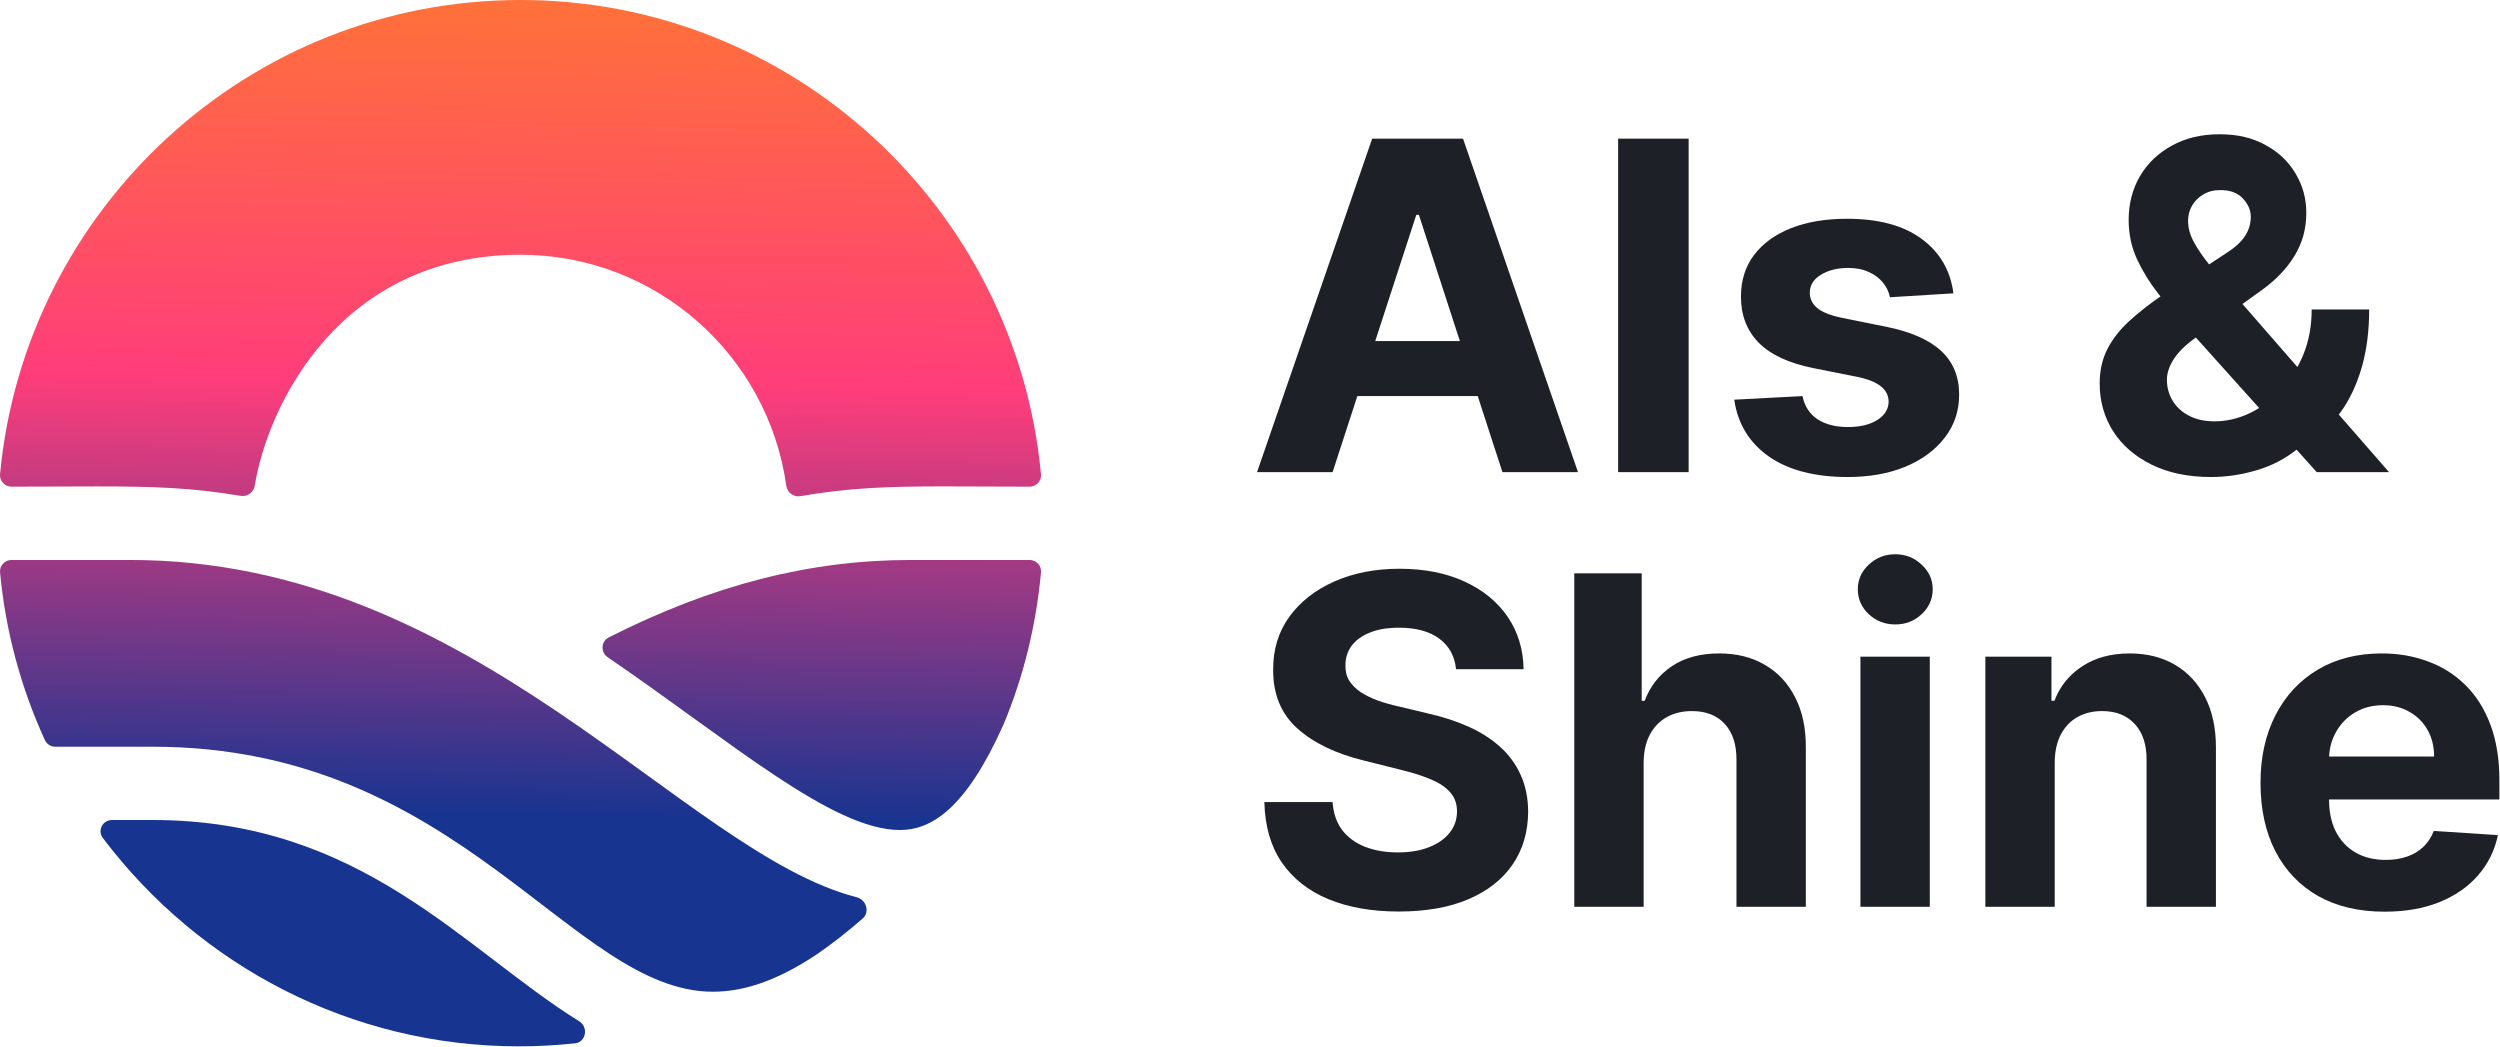 <svg width="2584" height="1082" viewBox="0 0 2584 1082" fill="none" xmlns="http://www.w3.org/2000/svg">
<path d="M157.853 847.561C373.476 847.561 479.365 981.501 598.653 1055.59C608.462 1061.69 605.768 1077.17 594.286 1078.4C574.778 1080.48 555.406 1081.5 536.242 1081.5C363.144 1081.5 206.142 998.464 106.27 866.108C100.442 858.385 106.075 847.561 115.75 847.561H157.853ZM134.723 578.79C491.131 578.79 705.694 881.346 885.545 927.412C895.382 929.932 899.343 942.653 891.702 949.342C876.346 962.786 860.26 975.416 843.382 987C802.942 1013.76 768.682 1025.04 736.823 1025.04C590.453 1025.04 475.822 771.811 157.882 771.811H57.169C52.536 771.81 48.305 769.147 46.377 764.934C21.809 711.242 5.801 652.939 0.052 591.615C-0.597 584.689 4.914 578.79 11.87 578.79H134.723ZM1064.15 578.79C1071.11 578.79 1076.62 584.689 1075.98 591.616C1070.88 646.656 1057.86 699.437 1037.39 748.47C998.093 836.79 962.032 857.91 930.172 857.91C859.938 857.91 754.66 765.672 628.067 679.303C620.57 674.188 621.147 662.91 629.242 658.808C736.366 604.518 837.111 578.79 941.303 578.79H1064.15ZM538.013 0C819.119 0 1050.25 215.687 1075.97 490.186C1076.62 497.112 1071.11 503.041 1064.15 503.03C1029.57 502.979 1001.15 502.74 976.433 502.74C916.747 502.74 878.554 504.124 827.174 512.832C820.216 514.011 813.686 509.064 812.705 502.075C793.786 367.162 678.066 263.31 537.983 263.31C351.49 263.31 276.73 418.876 263.367 501.823C262.245 508.791 255.717 513.688 248.757 512.521C198.479 504.097 160.274 502.771 99.502 502.771H99.473C74.789 502.771 46.362 502.985 11.875 503.031C4.919 503.041 -0.596 497.112 0.053 490.186C25.773 215.686 256.907 0 538.013 0Z" fill="url(#paint0_linear_26_92)"/>
<path d="M2285.51 493.049C2261.72 493.049 2241.19 488.785 2223.91 480.258C2206.63 471.73 2193.33 460.173 2184.02 445.587C2174.82 430.888 2170.22 414.506 2170.22 396.441C2170.22 382.977 2172.91 371.027 2178.3 360.592C2183.68 350.157 2191.2 340.564 2200.85 331.812C2210.5 322.948 2221.72 314.14 2234.51 305.388L2301.33 261.46C2309.97 255.962 2316.31 250.183 2320.35 244.124C2324.39 237.953 2326.41 231.277 2326.41 224.096C2326.41 217.251 2323.66 210.912 2318.16 205.077C2312.66 199.242 2304.86 196.381 2294.77 196.493C2288.03 196.493 2282.2 198.008 2277.26 201.038C2272.33 203.955 2268.45 207.826 2265.65 212.651C2262.96 217.363 2261.61 222.637 2261.61 228.472C2261.61 235.653 2263.63 242.946 2267.67 250.351C2271.71 257.757 2277.09 265.611 2283.83 273.914C2290.56 282.105 2297.91 290.969 2305.87 300.507L2469.3 488H2394.57L2258.24 336.188C2249.27 325.977 2240.29 315.318 2231.31 304.209C2222.45 292.989 2215.05 281.095 2209.1 268.529C2203.15 255.849 2200.18 242.104 2200.18 227.293C2200.18 210.575 2204.05 195.54 2211.79 182.187C2219.65 168.835 2230.64 158.288 2244.78 150.546C2258.92 142.692 2275.41 138.764 2294.26 138.764C2312.66 138.764 2328.54 142.523 2341.89 150.041C2355.36 157.446 2365.68 167.32 2372.86 179.663C2380.15 191.893 2383.8 205.358 2383.8 220.056C2383.8 236.326 2379.76 251.081 2371.68 264.321C2363.72 277.449 2352.5 289.23 2338.02 299.665L2267.67 350.325C2258.13 357.282 2251.06 364.407 2246.46 371.7C2241.97 378.881 2239.73 385.782 2239.73 392.402C2239.73 400.593 2241.75 407.942 2245.79 414.45C2249.83 420.958 2255.55 426.119 2262.96 429.934C2270.36 433.637 2279.06 435.488 2289.04 435.488C2301.16 435.488 2313.11 432.739 2324.89 427.241C2336.79 421.631 2347.56 413.721 2357.21 403.51C2366.97 393.187 2374.77 380.957 2380.6 366.819C2386.44 352.682 2389.35 337.029 2389.35 319.862H2448.77C2448.77 340.956 2446.47 359.975 2441.87 376.918C2437.27 393.748 2430.87 408.447 2422.68 421.014C2414.49 433.469 2405.12 443.679 2394.57 451.646C2391.21 453.778 2387.95 455.797 2384.81 457.705C2381.67 459.612 2378.41 461.632 2375.05 463.764C2362.26 474.087 2347.95 481.548 2332.13 486.149C2316.42 490.749 2300.88 493.049 2285.51 493.049Z" fill="#1E2028"/>
<path d="M2019.08 303.2L1953.44 307.239C1952.32 301.629 1949.91 296.58 1946.2 292.092C1942.5 287.491 1937.62 283.845 1931.56 281.152C1925.61 278.347 1918.49 276.944 1910.19 276.944C1899.08 276.944 1889.71 279.3 1882.08 284.013C1874.45 288.613 1870.63 294.784 1870.63 302.527C1870.63 308.698 1873.1 313.915 1878.04 318.179C1882.98 322.443 1891.45 325.865 1903.45 328.446L1950.24 337.871C1975.38 343.032 1994.11 351.335 2006.46 362.78C2018.8 374.225 2024.97 389.26 2024.97 407.886C2024.97 424.829 2019.98 439.696 2009.99 452.487C2000.12 465.279 1986.54 475.265 1969.26 482.446C1952.09 489.515 1932.29 493.049 1909.85 493.049C1875.63 493.049 1848.36 485.924 1828.05 471.674C1807.86 457.312 1796.02 437.789 1792.54 413.104L1863.06 409.401C1865.19 419.836 1870.35 427.802 1878.54 433.3C1886.74 438.686 1897.23 441.379 1910.02 441.379C1922.58 441.379 1932.68 438.967 1940.31 434.142C1948.06 429.205 1951.98 422.866 1952.09 415.123C1951.98 408.616 1949.23 403.286 1943.85 399.134C1938.46 394.871 1930.16 391.617 1918.94 389.373L1874.17 380.452C1848.92 375.403 1830.13 366.651 1817.79 354.197C1805.56 341.742 1799.44 325.865 1799.44 306.566C1799.44 289.96 1803.93 275.654 1812.91 263.648C1821.99 251.642 1834.73 242.385 1851.11 235.877C1867.6 229.369 1886.9 226.115 1909.01 226.115C1941.66 226.115 1967.35 233.016 1986.09 246.817C2004.94 260.618 2015.94 279.412 2019.08 303.2Z" fill="#1E2028"/>
<path d="M1745.37 143.309V488H1672.5V143.309H1745.37Z" fill="#1E2028"/>
<path d="M1377.37 488H1299.28L1418.27 143.309H1512.18L1631.01 488H1552.91L1466.57 222.076H1463.88L1377.37 488ZM1372.49 352.513H1556.95V409.401H1372.49V352.513Z" fill="#1E2028"/>
<path d="M2464.71 942.318C2438.12 942.318 2415.23 936.932 2396.04 926.161C2376.97 915.277 2362.27 899.905 2351.95 880.045C2341.63 860.072 2336.46 836.453 2336.46 809.188C2336.46 782.595 2341.63 759.257 2351.95 739.172C2362.27 719.088 2376.8 703.435 2395.54 692.215C2414.39 680.994 2436.49 675.384 2461.85 675.384C2478.91 675.384 2494.78 678.133 2509.48 683.631C2524.29 689.017 2537.2 697.152 2548.19 708.036C2559.3 718.919 2567.94 732.608 2574.11 749.102C2580.28 765.484 2583.37 784.671 2583.37 806.663V826.355H2365.08V781.922H2515.88C2515.88 771.599 2513.63 762.455 2509.15 754.488C2504.66 746.522 2498.43 740.294 2490.46 735.806C2482.61 731.206 2473.47 728.906 2463.03 728.906C2452.15 728.906 2442.5 731.43 2434.08 736.479C2425.78 741.416 2419.27 748.093 2414.56 756.508C2409.85 764.811 2407.43 774.068 2407.32 784.278V826.523C2407.32 839.315 2409.68 850.367 2414.39 859.68C2419.21 868.993 2426 876.174 2434.75 881.223C2443.51 886.272 2453.89 888.797 2465.89 888.797C2473.86 888.797 2481.15 887.675 2487.77 885.431C2494.39 883.186 2500.06 879.82 2504.77 875.332C2509.48 870.844 2513.07 865.346 2515.54 858.838L2581.85 863.214C2578.49 879.147 2571.59 893.06 2561.15 904.954C2550.83 916.735 2537.48 925.936 2521.1 932.556C2504.83 939.064 2486.03 942.318 2464.71 942.318Z" fill="#1E2028"/>
<path d="M2123.77 787.813V937.269H2052.07V678.75H2120.4V724.361H2123.43C2129.15 709.326 2138.75 697.432 2152.21 688.68C2165.68 679.816 2182 675.384 2201.19 675.384C2219.14 675.384 2234.79 679.311 2248.15 687.166C2261.5 695.02 2271.88 706.24 2279.28 720.827C2286.69 735.301 2290.39 752.581 2290.39 772.665V937.269H2218.69V785.457C2218.8 769.636 2214.76 757.293 2206.57 748.429C2198.38 739.453 2187.11 734.965 2172.74 734.965C2163.09 734.965 2154.57 737.04 2147.16 741.192C2139.87 745.344 2134.15 751.403 2129.99 759.369C2125.95 767.223 2123.88 776.705 2123.77 787.813Z" fill="#1E2028"/>
<path d="M1922.94 937.269V678.75H1994.63V937.269H1922.94ZM1958.95 645.426C1948.29 645.426 1939.15 641.891 1931.52 634.822C1924 627.641 1920.24 619.058 1920.24 609.072C1920.24 599.198 1924 590.726 1931.52 583.657C1939.15 576.476 1948.29 572.886 1958.95 572.886C1969.61 572.886 1978.7 576.476 1986.22 583.657C1993.85 590.726 1997.66 599.198 1997.66 609.072C1997.66 619.058 1993.85 627.641 1986.22 634.822C1978.7 641.891 1969.61 645.426 1958.95 645.426Z" fill="#1E2028"/>
<path d="M1698.88 787.813V937.269H1627.18V592.578H1696.86V724.361H1699.89C1705.72 709.102 1715.15 697.152 1728.16 688.512C1741.18 679.76 1757.5 675.384 1777.14 675.384C1795.09 675.384 1810.75 679.311 1824.1 687.166C1837.56 694.908 1848 706.072 1855.4 720.659C1862.92 735.133 1866.62 752.468 1866.51 772.665V937.269H1794.81V785.457C1794.92 769.524 1790.89 757.125 1782.69 748.261C1774.62 739.397 1763.28 734.965 1748.7 734.965C1738.93 734.965 1730.29 737.04 1722.78 741.192C1715.37 745.344 1709.54 751.403 1705.27 759.369C1701.12 767.223 1698.99 776.705 1698.88 787.813Z" fill="#1E2028"/>
<path d="M1504.95 691.71C1503.6 678.133 1497.82 667.586 1487.61 660.068C1477.4 652.551 1463.54 648.792 1446.04 648.792C1434.15 648.792 1424.1 650.475 1415.91 653.841C1407.72 657.095 1401.44 661.639 1397.06 667.474C1392.8 673.308 1390.67 679.929 1390.67 687.334C1390.44 693.505 1391.73 698.891 1394.54 703.491C1397.46 708.092 1401.44 712.075 1406.49 715.441C1411.54 718.695 1417.37 721.556 1423.99 724.025C1430.61 726.381 1437.68 728.401 1445.2 730.084L1476.17 737.489C1491.2 740.855 1505 745.344 1517.57 750.954C1530.14 756.564 1541.02 763.465 1550.22 771.655C1559.42 779.846 1566.55 789.496 1571.6 800.604C1576.76 811.712 1579.39 824.448 1579.51 838.81C1579.39 859.904 1574.01 878.193 1563.35 893.677C1552.8 909.049 1537.54 920.999 1517.57 929.527C1497.71 937.942 1473.75 942.15 1445.7 942.15C1417.88 942.15 1393.64 937.886 1372.99 929.358C1352.46 920.831 1336.42 908.208 1324.86 891.49C1313.41 874.659 1307.41 853.845 1306.85 829.048H1377.37C1378.16 840.605 1381.47 850.254 1387.3 857.997C1393.25 865.626 1401.16 871.405 1411.03 875.332C1421.02 879.147 1432.29 881.055 1444.86 881.055C1457.2 881.055 1467.92 879.259 1477.01 875.669C1486.21 872.078 1493.33 867.085 1498.38 860.689C1503.43 854.294 1505.96 846.944 1505.96 838.641C1505.96 830.899 1503.66 824.391 1499.06 819.118C1494.57 813.844 1487.95 809.356 1479.2 805.653C1470.56 801.951 1459.95 798.584 1447.39 795.555L1409.85 786.13C1380.79 779.061 1357.85 768.009 1341.02 752.973C1324.19 737.938 1315.83 717.685 1315.94 692.215C1315.83 671.345 1321.38 653.112 1332.6 637.515C1343.93 621.919 1359.47 609.745 1379.22 600.993C1398.97 592.241 1421.41 587.865 1446.54 587.865C1472.13 587.865 1494.46 592.241 1513.53 600.993C1532.72 609.745 1547.64 621.919 1558.3 637.515C1568.96 653.112 1574.46 671.177 1574.79 691.71H1504.95Z" fill="#1E2028"/>
<defs>
<linearGradient id="paint0_linear_26_92" x1="598.394" y1="-1.30272e-05" x2="581.863" y2="844.499" gradientUnits="userSpaceOnUse">
<stop stop-color="#FF7139"/>
<stop offset="0.471" stop-color="#FF3D7B"/>
<stop offset="1" stop-color="#173490"/>
</linearGradient>
</defs>
</svg>
